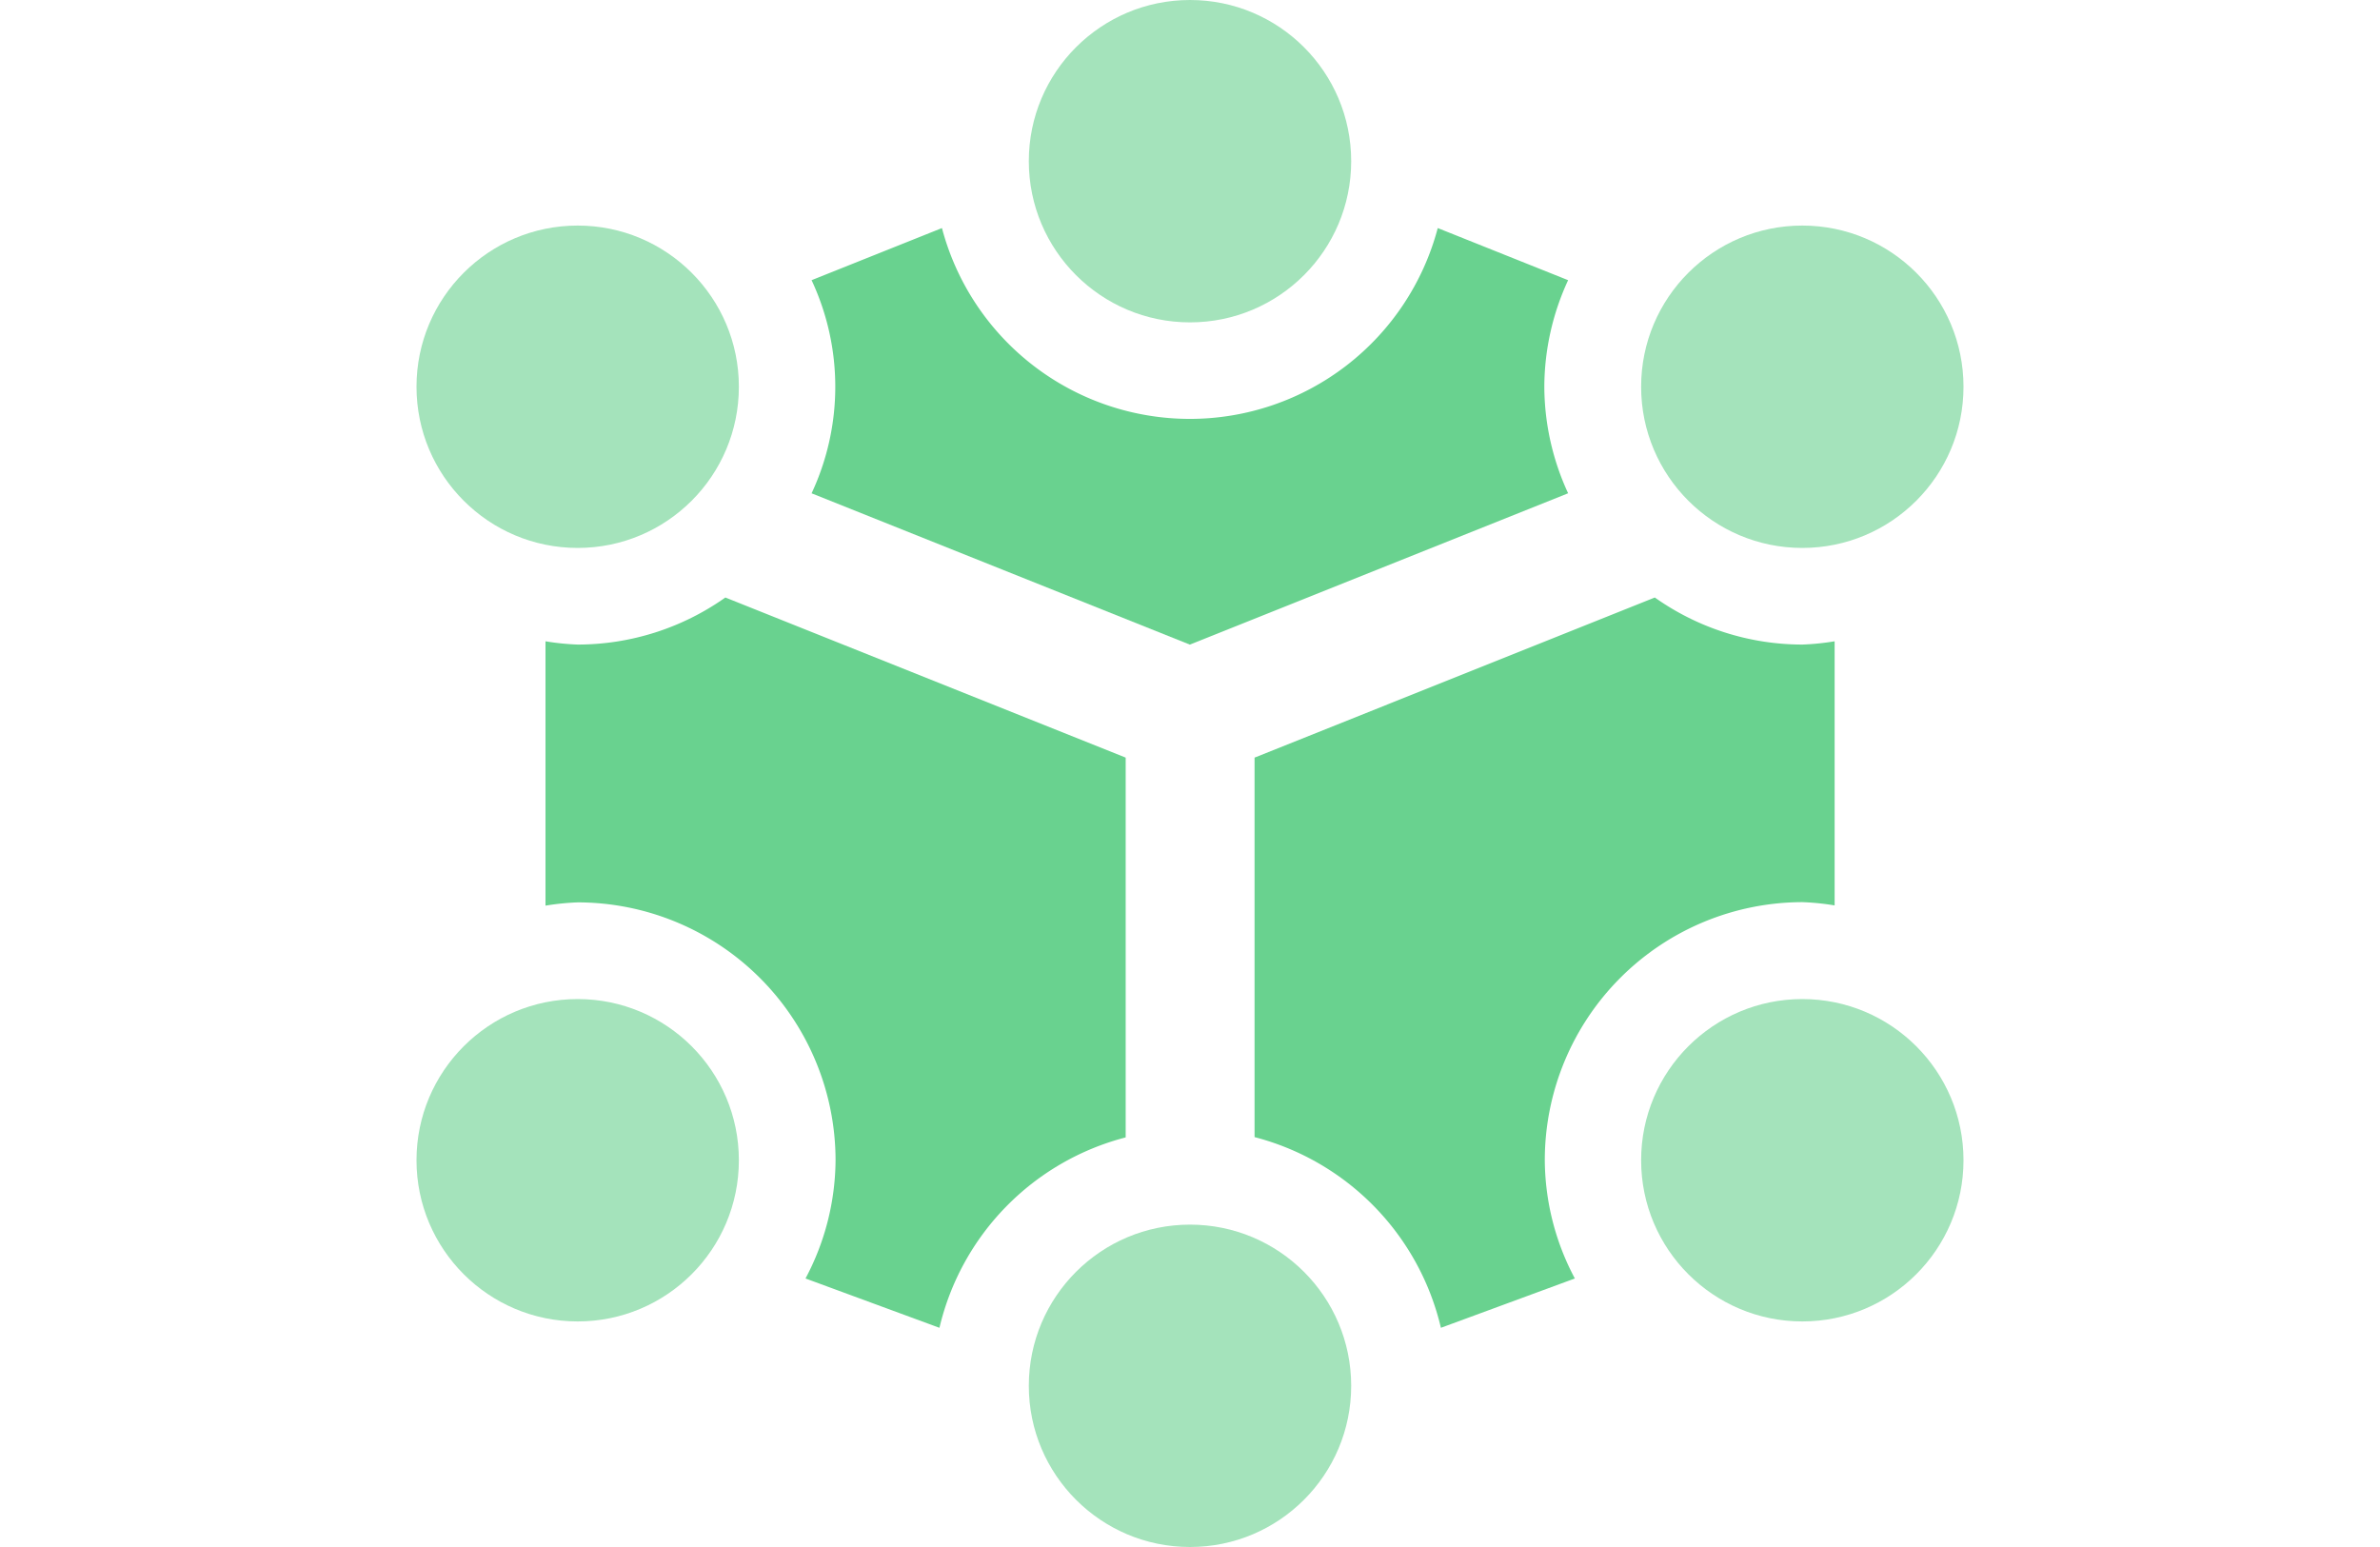<svg xmlns="http://www.w3.org/2000/svg" width="40" height="26" viewBox="0 0 40 26">
  <g id="그룹_18341" data-name="그룹 18341" transform="translate(-1774 -238)">
    <rect id="사각형_11886" data-name="사각형 11886" width="40" height="26" transform="translate(1774 238)" fill="none"/>
    <g id="그룹_18352" data-name="그룹 18352" transform="translate(446 -349)">
      <g id="그룹_18352-2" data-name="그룹 18352" transform="translate(1335 587)">
        <circle id="타원_50" data-name="타원 50" cx="2.709" cy="2.709" r="2.709" transform="translate(0 3.791)" fill="#a4e3bb"/>
        <circle id="타원_51" data-name="타원 51" cx="2.709" cy="2.709" r="2.709" transform="translate(0 16.791)" fill="#a4e3bb"/>
        <circle id="타원_52" data-name="타원 52" cx="2.709" cy="2.709" r="2.709" transform="translate(20.582 3.791)" fill="#a4e3bb"/>
        <circle id="타원_53" data-name="타원 53" cx="2.709" cy="2.709" r="2.709" transform="translate(20.582 16.791)" fill="#a4e3bb"/>
        <circle id="타원_54" data-name="타원 54" cx="2.709" cy="2.709" r="2.709" transform="translate(10.291)" fill="#a4e3bb"/>
        <circle id="타원_55" data-name="타원 55" cx="2.709" cy="2.709" r="2.709" transform="translate(10.291 20.582)" fill="#a4e3bb"/>
      </g>
      <path id="패스_5562" data-name="패스 5562" d="M19.8,26.454l2.251-.829a4.278,4.278,0,0,1-.505-1.987A4.339,4.339,0,0,1,25.876,19.3a4.239,4.239,0,0,1,.541.055V14.916a4.239,4.239,0,0,1-.541.055,4.292,4.292,0,0,1-2.481-.791l-6.727,2.691v6.378A4.337,4.337,0,0,1,19.8,26.454Z" transform="translate(1332.417 582.862)" fill="#69d28f"/>
      <path id="패스_5563" data-name="패스 5563" d="M24.4,13.026a4.291,4.291,0,0,1,.4-1.791l-2.191-.876a4.31,4.31,0,0,1-8.333,0l-2.191.876a4.226,4.226,0,0,1,0,3.582l6.357,2.543L24.8,14.816a4.292,4.292,0,0,1-.4-1.791Z" transform="translate(1329.555 580.474)" fill="#69d28f"/>
      <path id="패스_5564" data-name="패스 5564" d="M9.875,14.971a4.238,4.238,0,0,1-.541-.055v4.443a4.238,4.238,0,0,1,.541-.055,4.339,4.339,0,0,1,4.334,4.334,4.278,4.278,0,0,1-.505,1.987l2.251.829a4.331,4.331,0,0,1,3.13-3.2V16.871L12.357,14.18a4.3,4.3,0,0,1-2.481.791Z" transform="translate(1327.834 582.862)" fill="#69d28f"/>
    </g>
  </g>
</svg>
